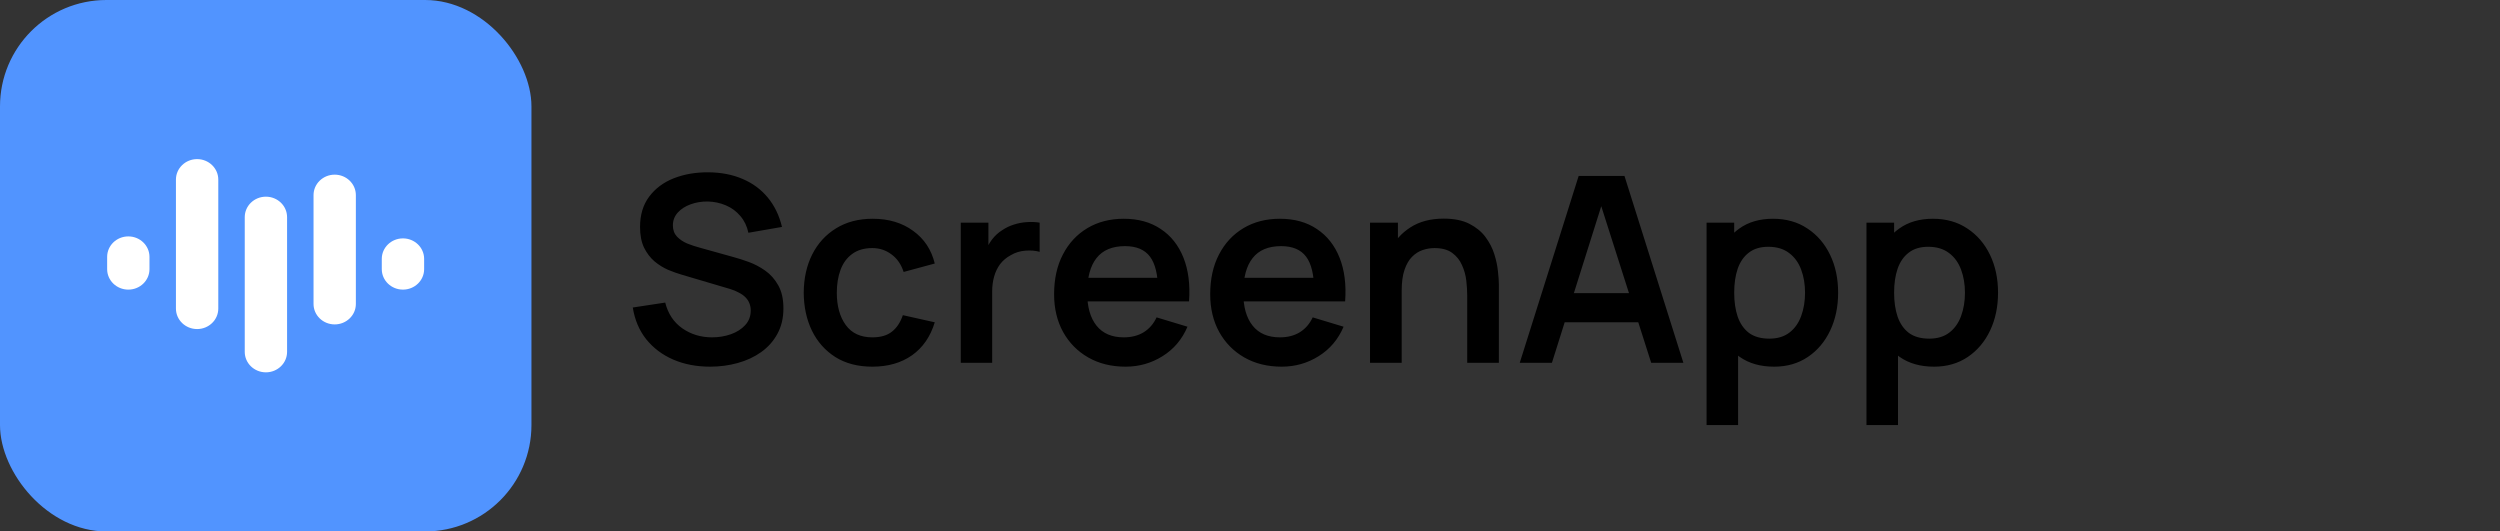 <svg width="4817" height="1024" viewBox="0 0 4817 1024" fill="none" xmlns="http://www.w3.org/2000/svg">
<rect x="0" y="0" width="4817" height="1024" fill="#333333" stroke="none"/>
<path d="M1368.25 706.5C1341.92 706.5 1318.17 701.917 1297 692.75C1276 683.583 1258.67 670.5 1245 653.5C1231.5 636.333 1222.92 616 1219.25 592.5L1281.75 583C1287.08 604.333 1298 620.833 1314.5 632.5C1331.17 644.167 1350.33 650 1372 650C1384.83 650 1396.92 648 1408.25 644C1419.58 640 1428.75 634.167 1435.75 626.5C1442.92 618.833 1446.5 609.417 1446.5 598.25C1446.5 593.25 1445.67 588.667 1444 584.5C1442.33 580.167 1439.83 576.333 1436.5 573C1433.33 569.667 1429.17 566.667 1424 564C1419 561.167 1413.17 558.75 1406.5 556.75L1313.5 529.25C1305.5 526.917 1296.83 523.833 1287.5 520C1278.33 516 1269.58 510.583 1261.25 503.75C1253.08 496.75 1246.33 487.917 1241 477.25C1235.83 466.417 1233.25 453.083 1233.25 437.25C1233.25 414.083 1239.08 394.667 1250.75 379C1262.58 363.167 1278.42 351.333 1298.25 343.5C1318.25 335.667 1340.42 331.833 1364.75 332C1389.42 332.167 1411.42 336.417 1430.75 344.75C1450.08 352.917 1466.25 364.833 1479.25 380.5C1492.25 396.167 1501.42 415.083 1506.75 437.25L1442 448.5C1439.33 435.833 1434.17 425.083 1426.5 416.25C1419 407.25 1409.75 400.417 1398.75 395.75C1387.92 391.083 1376.33 388.583 1364 388.25C1352 388.083 1340.83 389.917 1330.5 393.75C1320.33 397.417 1312.08 402.75 1305.75 409.75C1299.58 416.75 1296.5 424.917 1296.5 434.25C1296.5 443.083 1299.17 450.333 1304.5 456C1309.83 461.5 1316.42 465.917 1324.25 469.25C1332.25 472.417 1340.33 475.083 1348.5 477.25L1413 495.25C1421.83 497.583 1431.75 500.75 1442.75 504.75C1453.75 508.75 1464.33 514.333 1474.5 521.5C1484.67 528.667 1493 538.083 1499.5 549.75C1506.17 561.417 1509.5 576.25 1509.5 594.25C1509.5 612.917 1505.58 629.333 1497.75 643.5C1490.08 657.5 1479.67 669.167 1466.5 678.5C1453.33 687.833 1438.25 694.833 1421.25 699.5C1404.42 704.167 1386.75 706.5 1368.25 706.5ZM1680.86 706.5C1653.03 706.5 1629.28 700.333 1609.61 688C1589.95 675.5 1574.86 658.5 1564.36 637C1554.03 615.5 1548.78 591.167 1548.61 564C1548.78 536.333 1554.2 511.833 1564.86 490.5C1575.7 469 1591.03 452.167 1610.86 440C1630.7 427.667 1654.28 421.5 1681.61 421.5C1712.28 421.5 1738.2 429.25 1759.36 444.75C1780.7 460.083 1794.61 481.083 1801.11 507.75L1741.11 524C1736.45 509.5 1728.7 498.25 1717.86 490.25C1707.03 482.083 1694.7 478 1680.86 478C1665.2 478 1652.28 481.75 1642.11 489.25C1631.95 496.583 1624.45 506.75 1619.61 519.75C1614.78 532.75 1612.36 547.5 1612.36 564C1612.36 589.667 1618.11 610.417 1629.61 626.25C1641.11 642.083 1658.2 650 1680.86 650C1696.86 650 1709.45 646.333 1718.61 639C1727.95 631.667 1734.95 621.083 1739.61 607.25L1801.11 621C1792.78 648.5 1778.2 669.667 1757.36 684.5C1736.53 699.167 1711.03 706.5 1680.86 706.5ZM1851.21 699V429H1904.46V494.75L1897.96 486.25C1901.29 477.25 1905.71 469.083 1911.21 461.75C1916.88 454.25 1923.63 448.083 1931.46 443.25C1938.13 438.75 1945.46 435.25 1953.46 432.75C1961.63 430.083 1969.96 428.5 1978.46 428C1986.96 427.333 1995.21 427.667 2003.21 429V485.25C1995.21 482.917 1985.96 482.167 1975.46 483C1965.13 483.833 1955.79 486.75 1947.46 491.75C1939.13 496.25 1932.29 502 1926.96 509C1921.79 516 1917.96 524 1915.46 533C1912.96 541.833 1911.71 551.417 1911.71 561.75V699H1851.21ZM2168.79 706.5C2141.45 706.5 2117.45 700.583 2096.79 688.75C2076.12 676.917 2059.95 660.5 2048.29 639.5C2036.79 618.5 2031.04 594.333 2031.04 567C2031.04 537.5 2036.7 511.917 2048.04 490.25C2059.37 468.417 2075.12 451.5 2095.29 439.5C2115.45 427.5 2138.79 421.5 2165.29 421.5C2193.29 421.5 2217.04 428.083 2236.54 441.25C2256.2 454.25 2270.79 472.667 2280.29 496.5C2289.79 520.333 2293.37 548.417 2291.04 580.75H2231.29V558.75C2231.12 529.417 2225.95 508 2215.79 494.5C2205.62 481 2189.62 474.25 2167.79 474.25C2143.12 474.25 2124.79 481.917 2112.79 497.25C2100.79 512.417 2094.79 534.667 2094.79 564C2094.79 591.333 2100.79 612.5 2112.79 627.5C2124.79 642.5 2142.29 650 2165.29 650C2180.12 650 2192.87 646.75 2203.54 640.25C2214.37 633.583 2222.7 624 2228.54 611.5L2288.04 629.5C2277.7 653.833 2261.7 672.75 2240.04 686.25C2218.54 699.75 2194.79 706.5 2168.79 706.5ZM2075.79 580.75V535.25H2261.54V580.75H2075.79ZM2469.57 706.5C2442.23 706.5 2418.23 700.583 2397.57 688.75C2376.9 676.917 2360.73 660.5 2349.07 639.5C2337.57 618.5 2331.82 594.333 2331.82 567C2331.82 537.5 2337.48 511.917 2348.82 490.25C2360.15 468.417 2375.9 451.5 2396.07 439.5C2416.23 427.5 2439.57 421.5 2466.07 421.5C2494.07 421.5 2517.82 428.083 2537.32 441.25C2556.98 454.25 2571.57 472.667 2581.07 496.5C2590.57 520.333 2594.15 548.417 2591.82 580.75H2532.07V558.75C2531.9 529.417 2526.73 508 2516.57 494.5C2506.4 481 2490.4 474.25 2468.57 474.25C2443.9 474.25 2425.57 481.917 2413.57 497.25C2401.57 512.417 2395.57 534.667 2395.57 564C2395.57 591.333 2401.57 612.5 2413.57 627.5C2425.57 642.5 2443.07 650 2466.07 650C2480.9 650 2493.65 646.75 2504.32 640.25C2515.15 633.583 2523.48 624 2529.32 611.5L2588.82 629.5C2578.48 653.833 2562.48 672.75 2540.82 686.25C2519.32 699.75 2495.57 706.5 2469.57 706.5ZM2376.57 580.75V535.25H2562.32V580.75H2376.57ZM2827.02 699V569C2827.02 560.5 2826.44 551.083 2825.27 540.75C2824.11 530.417 2821.36 520.5 2817.02 511C2812.86 501.333 2806.52 493.417 2798.02 487.25C2789.69 481.083 2778.36 478 2764.02 478C2756.36 478 2748.77 479.25 2741.27 481.75C2733.77 484.25 2726.94 488.583 2720.77 494.75C2714.77 500.75 2709.94 509.083 2706.27 519.75C2702.61 530.25 2700.77 543.75 2700.77 560.25L2665.02 545C2665.02 522 2669.44 501.167 2678.27 482.5C2687.27 463.833 2700.44 449 2717.77 438C2735.11 426.833 2756.44 421.25 2781.77 421.25C2801.77 421.25 2818.27 424.583 2831.27 431.25C2844.27 437.917 2854.61 446.417 2862.27 456.75C2869.94 467.083 2875.61 478.083 2879.27 489.75C2882.94 501.417 2885.27 512.5 2886.27 523C2887.44 533.333 2888.02 541.75 2888.02 548.25V699H2827.02ZM2639.77 699V429H2693.52V512.75H2700.77V699H2639.77ZM2928.26 699L3041.76 339H3130.01L3243.51 699H3181.51L3078.51 376H3092.01L2990.26 699H2928.26ZM2991.51 621V564.75H3180.51V621H2991.51ZM3418.46 706.5C3392.13 706.5 3370.04 700.25 3352.21 687.75C3334.38 675.25 3320.96 658.25 3311.96 636.75C3302.96 615.083 3298.46 590.833 3298.46 564C3298.46 536.833 3302.96 512.5 3311.96 491C3320.96 469.5 3334.13 452.583 3351.46 440.25C3368.96 427.75 3390.54 421.5 3416.21 421.5C3441.71 421.5 3463.79 427.75 3482.46 440.25C3501.29 452.583 3515.88 469.5 3526.21 491C3536.54 512.333 3541.71 536.667 3541.71 564C3541.71 591 3536.63 615.25 3526.46 636.75C3516.29 658.25 3501.96 675.25 3483.46 687.75C3464.96 700.25 3443.29 706.5 3418.46 706.5ZM3288.21 819V429H3341.46V618.5H3348.96V819H3288.21ZM3409.21 652.5C3424.88 652.5 3437.79 648.583 3447.96 640.75C3458.13 632.917 3465.63 622.333 3470.46 609C3475.46 595.5 3477.96 580.5 3477.96 564C3477.96 547.667 3475.46 532.833 3470.46 519.5C3465.46 506 3457.71 495.333 3447.21 487.5C3436.71 479.5 3423.38 475.5 3407.21 475.5C3391.88 475.5 3379.38 479.25 3369.71 486.75C3360.04 494.083 3352.88 504.417 3348.21 517.75C3343.71 530.917 3341.46 546.333 3341.46 564C3341.46 581.5 3343.71 596.917 3348.21 610.25C3352.88 623.583 3360.13 634 3369.96 641.5C3379.96 648.833 3393.04 652.5 3409.21 652.5ZM3726.57 706.5C3700.23 706.5 3678.15 700.25 3660.32 687.75C3642.48 675.25 3629.07 658.25 3620.07 636.75C3611.07 615.083 3606.57 590.833 3606.57 564C3606.57 536.833 3611.07 512.5 3620.07 491C3629.07 469.5 3642.23 452.583 3659.57 440.25C3677.07 427.75 3698.65 421.5 3724.32 421.5C3749.82 421.5 3771.9 427.75 3790.57 440.25C3809.4 452.583 3823.98 469.5 3834.32 491C3844.65 512.333 3849.82 536.667 3849.82 564C3849.82 591 3844.73 615.25 3834.57 636.75C3824.4 658.25 3810.07 675.25 3791.57 687.75C3773.07 700.25 3751.4 706.5 3726.57 706.5ZM3596.32 819V429H3649.57V618.5H3657.07V819H3596.32ZM3717.32 652.5C3732.98 652.5 3745.9 648.583 3756.07 640.75C3766.23 632.917 3773.73 622.333 3778.57 609C3783.57 595.5 3786.07 580.5 3786.07 564C3786.07 547.667 3783.57 532.833 3778.57 519.5C3773.57 506 3765.82 495.333 3755.32 487.5C3744.82 479.5 3731.48 475.5 3715.32 475.5C3699.98 475.5 3687.48 479.25 3677.82 486.75C3668.15 494.083 3660.98 504.417 3656.32 517.75C3651.82 530.917 3649.57 546.333 3649.57 564C3649.57 581.5 3651.82 596.917 3656.32 610.25C3660.98 623.583 3668.23 634 3678.07 641.5C3688.07 648.833 3701.15 652.5 3717.32 652.5Z" fill="black"/>
<rect width="1024" height="1024" rx="205" fill="#5194FF"/>
<path d="M471.58 418.411V677.97C471.58 699.764 489.814 717.42 512.339 717.42C534.864 717.42 553.135 699.764 553.135 677.97V418.411C553.135 396.619 534.864 378.961 512.339 378.961C489.814 378.961 471.58 396.619 471.58 418.411Z" fill="white"/>
<path d="M604.121 375.973V585.641C604.121 607.418 622.355 625.075 644.898 625.075C667.422 625.075 685.675 607.418 685.675 585.641V375.973C685.675 354.197 667.422 336.525 644.898 336.525C622.355 336.525 604.121 354.197 604.121 375.973Z" fill="white"/>
<path d="M338.997 346.017V594.574C338.997 616.368 357.272 634.024 379.791 634.024C402.312 634.024 420.594 616.368 420.594 594.574V346.017C420.594 324.239 402.312 306.581 379.791 306.581C357.272 306.581 338.997 324.239 338.997 346.017Z" fill="white"/>
<path d="M206.451 494.956V518.619C206.451 540.397 224.711 558.039 247.247 558.039C269.751 558.039 288.01 540.397 288.01 518.619V494.956C288.01 473.164 269.751 455.506 247.247 455.506C224.711 455.506 206.451 473.164 206.451 494.956Z" fill="white"/>
<path d="M735.625 498.774V518.619C735.625 540.397 753.896 558.038 776.421 558.038C798.945 558.038 817.217 540.397 817.217 518.619V498.774C817.217 476.982 798.945 459.324 776.421 459.324C753.896 459.324 735.625 476.982 735.625 498.774Z" fill="white"/>
</svg>
